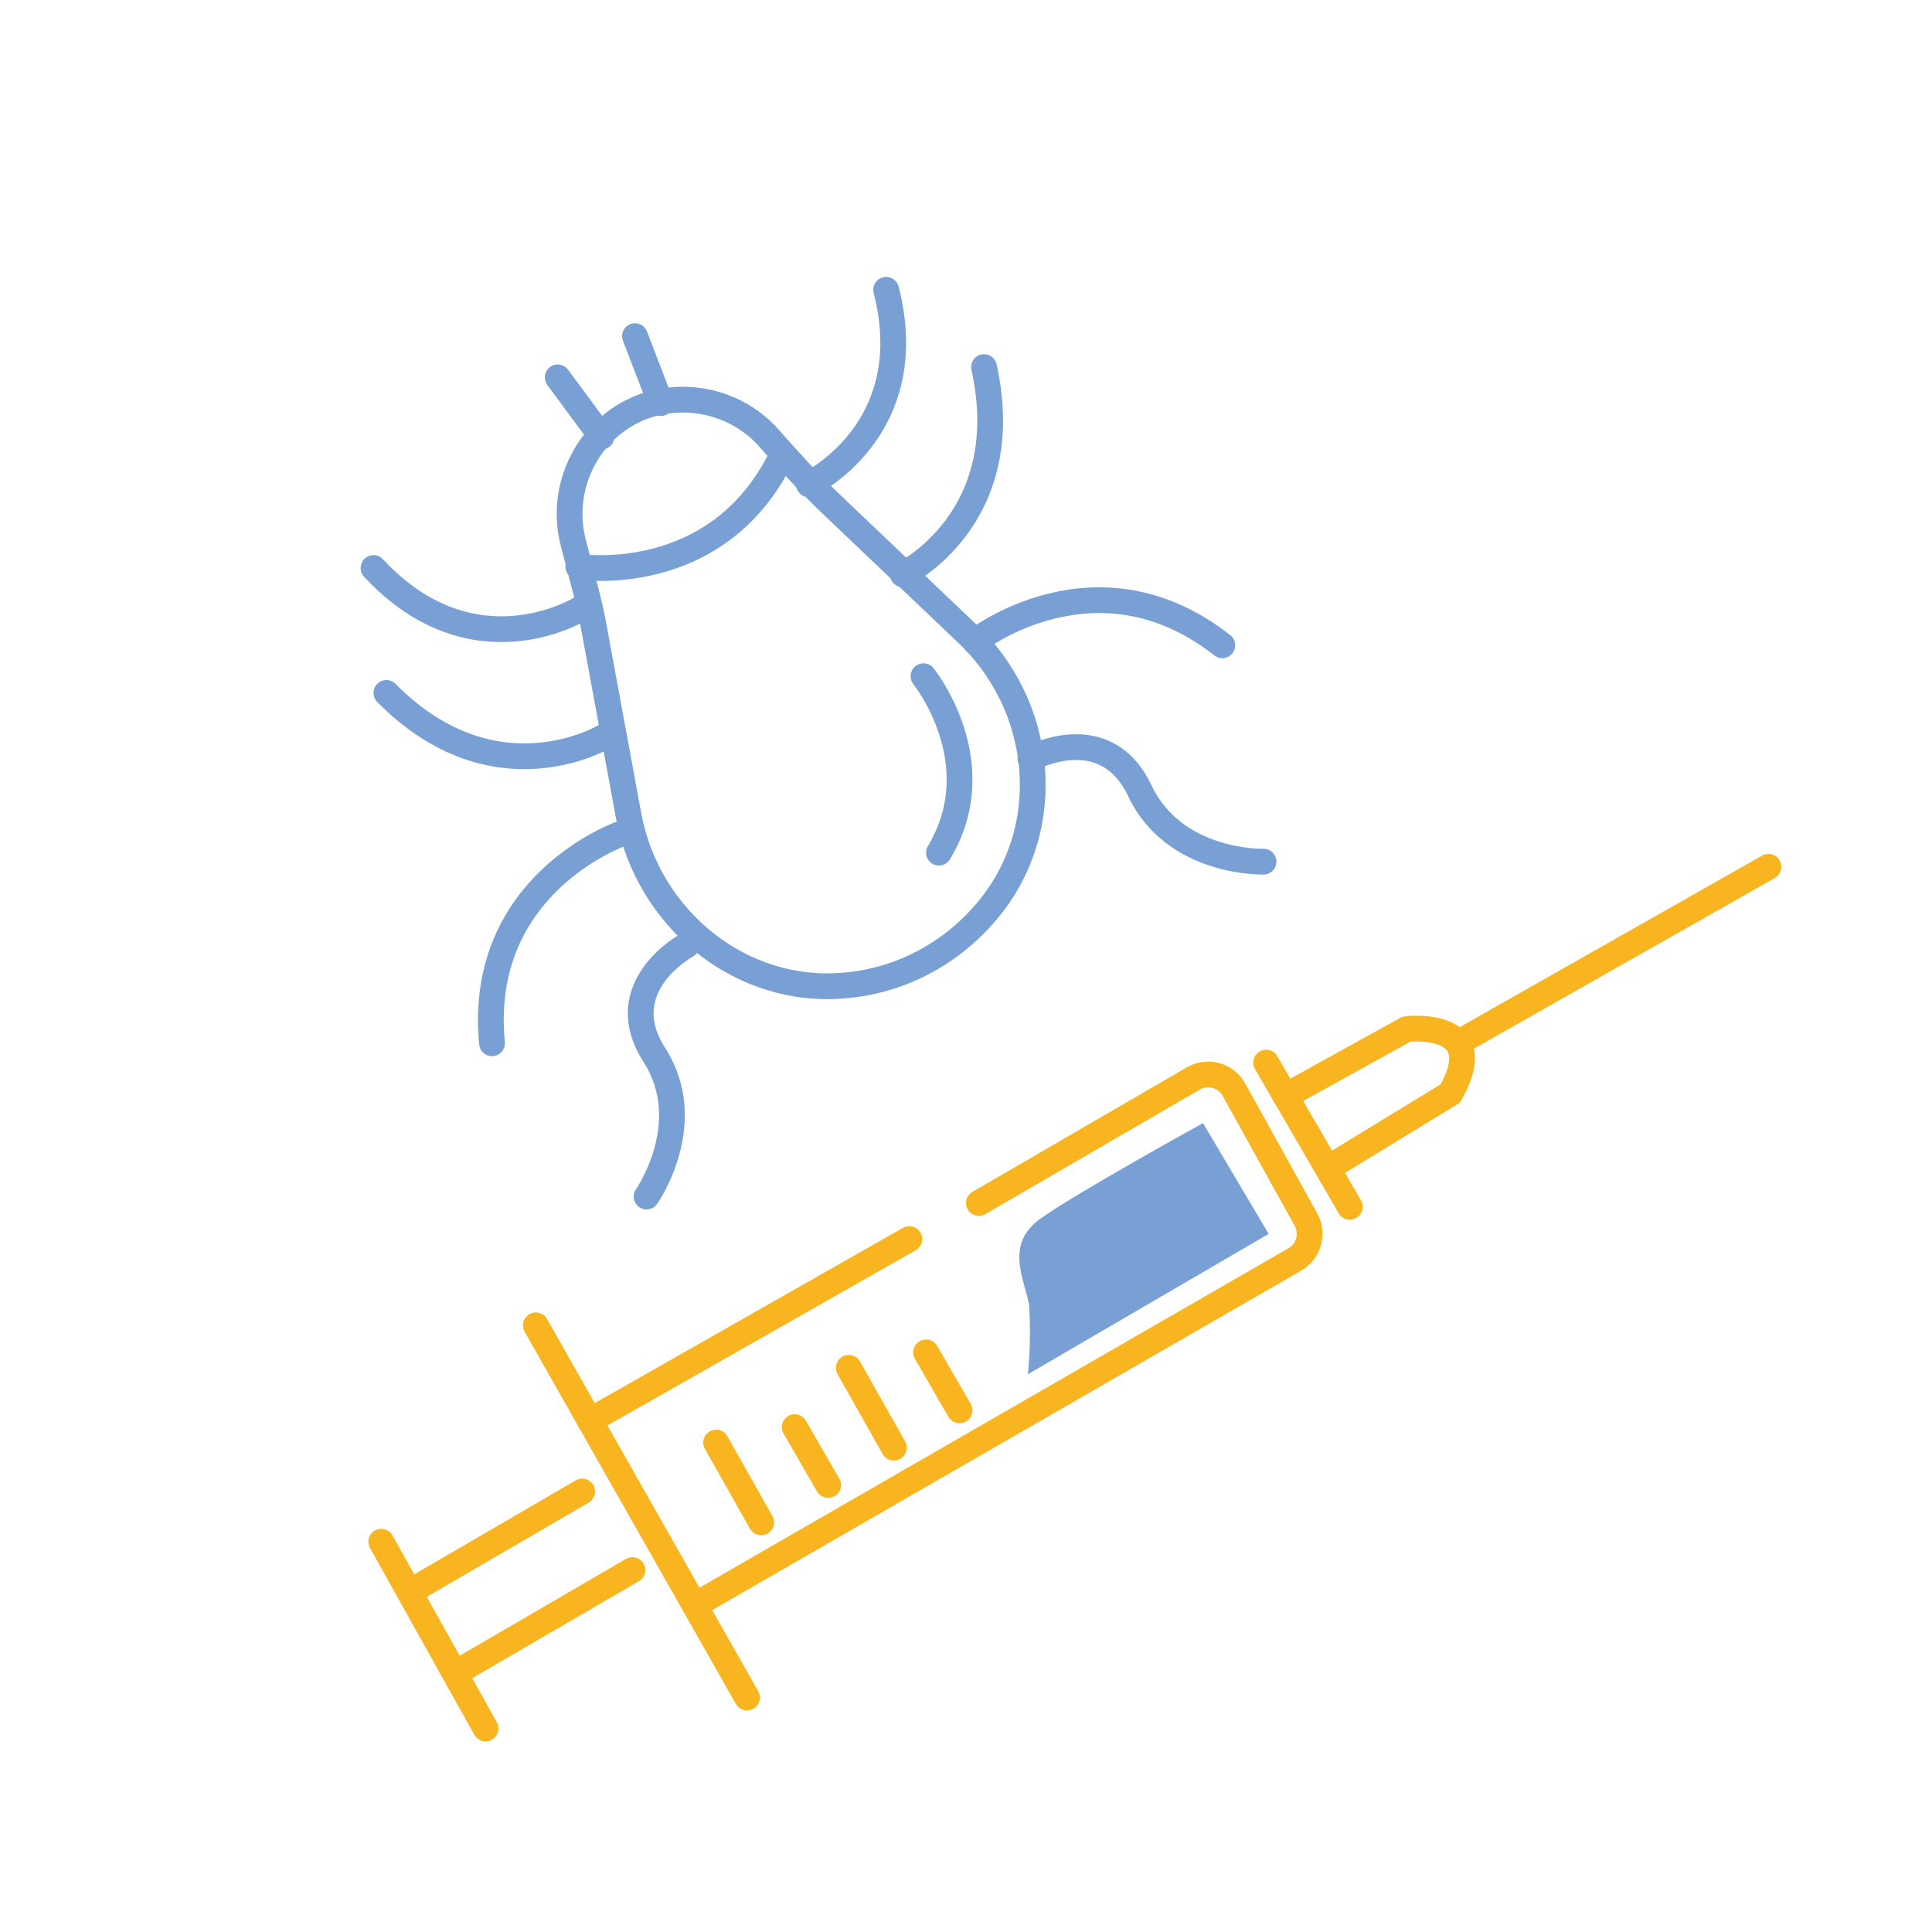 <?xml version="1.0" encoding="utf-8"?>
<!-- Generator: Adobe Illustrator 24.1.2, SVG Export Plug-In . SVG Version: 6.00 Build 0)  -->
<svg version="1.1" id="Слой_1" xmlns="http://www.w3.org/2000/svg" xmlns:xlink="http://www.w3.org/1999/xlink" x="0px" y="0px"
	 viewBox="0 0 150 150" style="enable-background:new 0 0 150 150;" xml:space="preserve">
<style type="text/css">
	.st0{fill:none;}
	.st1{fill:none;stroke:#79A0D5;stroke-width:2;stroke-linecap:round;stroke-linejoin:round;}
	.st2{fill:none;stroke:#F9B520;stroke-width:2;stroke-linecap:round;stroke-linejoin:round;}
	.st3{fill:#79A0D5;}
</style>
<g id="бордер">
	<rect class="st0" width="150" height="150"/>
</g>
<g id="Вакцинация_от_клещевого_энцефалита">
	<path class="st1" d="M75,49.1c6,5.6,7,14.9,1.9,21.3c-2.8,3.5-6.8,5.7-11.2,6.1c-8.1,0.8-15.4-5.1-16.9-13.2l-2.6-14.1
		c-0.4-2.4-1.1-4.7-1.7-7.1c-1.2-4.7,1.6-9.6,6.3-10.8c3.2-0.8,6.6,0.2,8.8,2.6c1.6,1.8,3.2,3.6,5,5.3L75,49.1z"/>
	<line class="st1" x1="46.7" y1="33.9" x2="43.3" y2="29.3"/>
	<line class="st1" x1="51.3" y1="31.3" x2="49.3" y2="26.1"/>
	<path class="st1" d="M71.7,52.5c0,0,5.4,6.7,1.2,13.7"/>
	<path class="st1" d="M44.9,44c0,0,10.8,1.7,15.8-8.6"/>
	<path class="st1" d="M62.8,37.6c0,0,8.8-4.2,6-15.1"/>
	<path class="st1" d="M70.1,44.6c0,0,8.9-4.3,6.3-16.1"/>
	<path class="st1" d="M75.7,49.8c0,0,9.4-7.4,19.2,0.3"/>
	<path class="st1" d="M80,58.9c0,0,5.8-3.2,8.5,2.5s9.6,5.5,9.6,5.5"/>
	<path class="st1" d="M53.3,73.4c0,0-5.9,3.2-2.5,8.5s-0.6,11-0.6,11"/>
	<path class="st1" d="M45,47.3c0,0-8.3,5.1-16-3.2"/>
	<path class="st1" d="M46.9,57.2c0,0-8.5,5.1-16.9-3.4"/>
	<path class="st1" d="M48.3,64.7c0,0-11.3,3.9-10.1,16.3"/>
	<line class="st2" x1="137.3" y1="67.3" x2="113.5" y2="80.8"/>
	<line class="st2" x1="98.3" y1="82.5" x2="104.8" y2="93.7"/>
	<path class="st2" d="M99.8,85.1l9.4-5.2c0,0,6.7-0.8,3.4,5l-9.5,5.8"/>
	<path class="st2" d="M76,93.4l16.7-9.7c1.1-0.6,2.5-0.2,3.1,0.9c0,0,0,0,0,0l5.6,10.1c0.6,1.1,0.2,2.5-0.9,3.1L54,124.6"/>
	<line class="st2" x1="70.6" y1="96.2" x2="45.8" y2="110.3"/>
	<line class="st2" x1="41.6" y1="102.9" x2="58" y2="131.8"/>
	<line class="st2" x1="29.6" y1="119.7" x2="37.7" y2="134.2"/>
	<line class="st2" x1="45.2" y1="115.8" x2="31.8" y2="123.6"/>
	<line class="st2" x1="49.1" y1="121.9" x2="35.7" y2="129.7"/>
	<path class="st3" d="M93.4,87.2l5.1,8.6l-18.7,10.9c0.2-1.8,0.2-3.6,0.1-5.4c-0.4-2.1-1.9-4.7,0.9-6.7S93.4,87.2,93.4,87.2z"/>
	<line class="st2" x1="71.9" y1="105" x2="74.5" y2="109.5"/>
	<line class="st2" x1="65.9" y1="106.2" x2="69.4" y2="112.4"/>
	<line class="st2" x1="61.7" y1="110.8" x2="64.3" y2="115.3"/>
	<line class="st2" x1="55.6" y1="112" x2="59.1" y2="118.2"/>
</g>
</svg>

